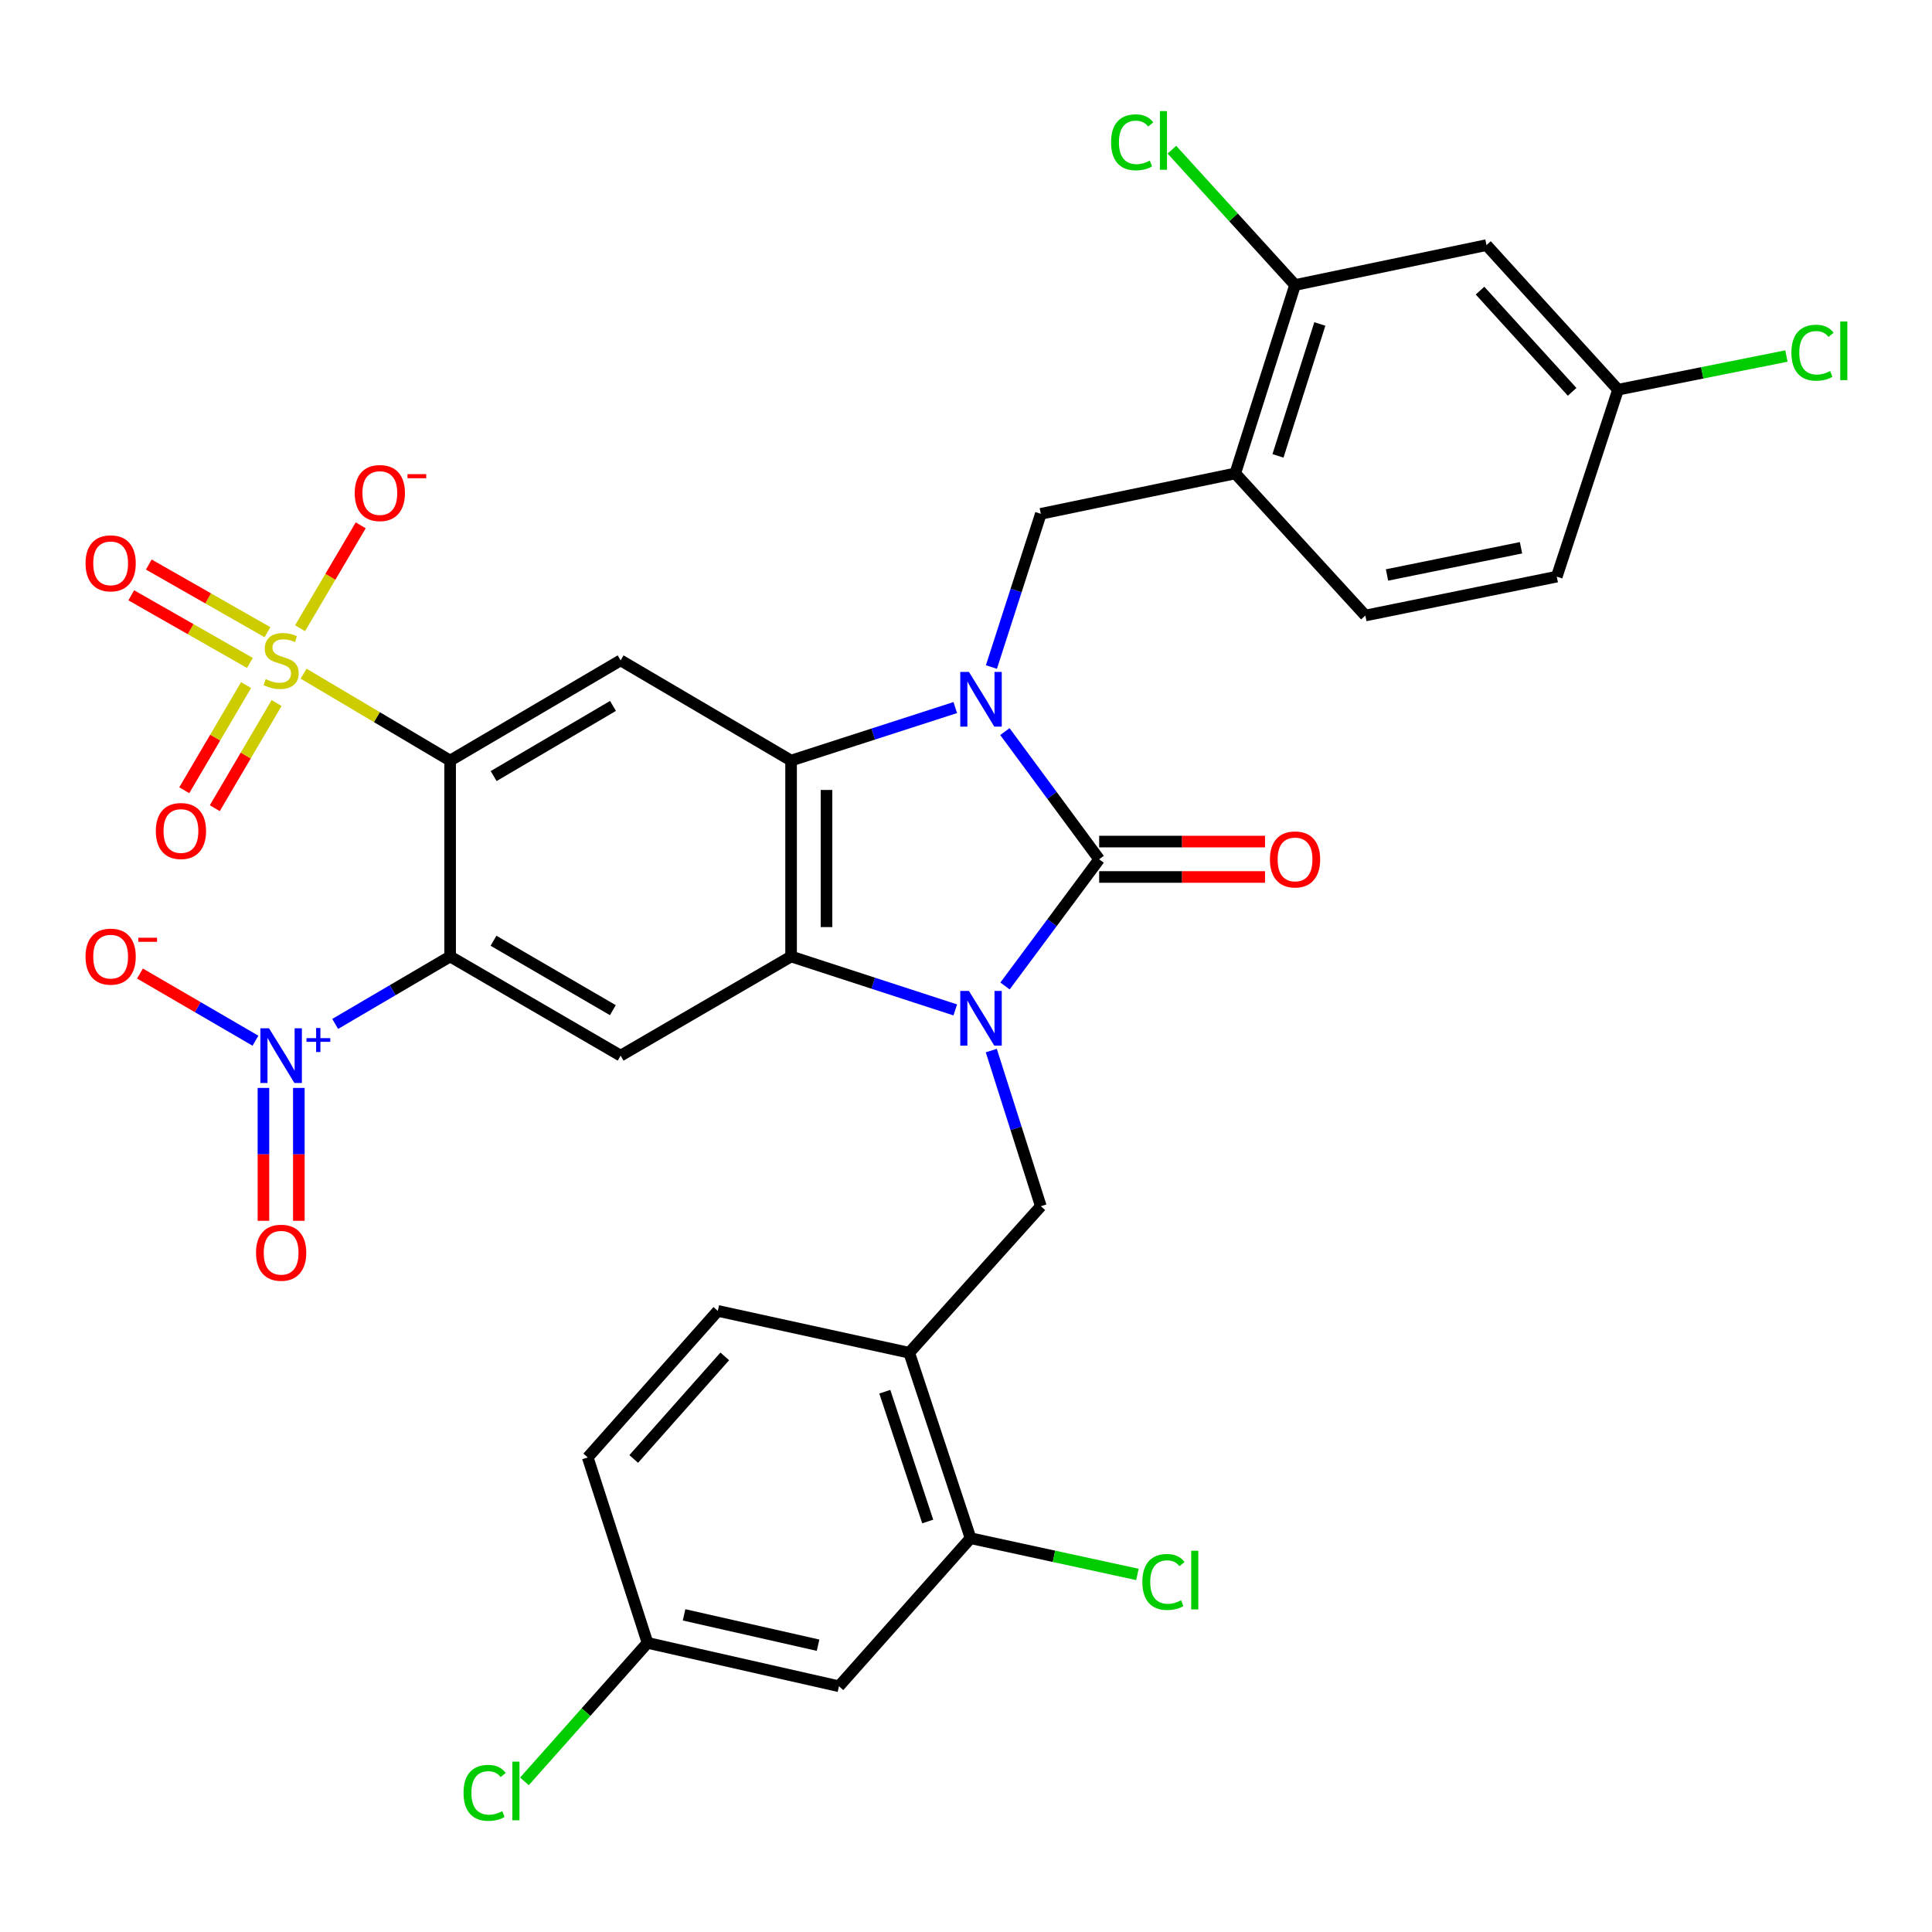 <?xml version='1.0' encoding='iso-8859-1'?>
<svg version='1.1' baseProfile='full'
              xmlns='http://www.w3.org/2000/svg'
                      xmlns:rdkit='http://www.rdkit.org/xml'
                      xmlns:xlink='http://www.w3.org/1999/xlink'
                  xml:space='preserve'
width='1000px' height='1000px' viewBox='0 0 1000 1000'>
<!-- END OF HEADER -->
<rect style='opacity:1.0;fill:#FFFFFF;stroke:none' width='1000' height='1000' x='0' y='0'> </rect>
<path class='bond-1' d='M 520.126,378.668 L 544.526,411.713' style='fill:none;fill-rule:evenodd;stroke:#0000FF;stroke-width:6px;stroke-linecap:butt;stroke-linejoin:miter;stroke-opacity:1' />
<path class='bond-1' d='M 544.526,411.713 L 568.926,444.759' style='fill:none;fill-rule:evenodd;stroke:#000000;stroke-width:6px;stroke-linecap:butt;stroke-linejoin:miter;stroke-opacity:1' />
<path class='bond-6' d='M 494.447,366.235 L 451.957,379.954' style='fill:none;fill-rule:evenodd;stroke:#0000FF;stroke-width:6px;stroke-linecap:butt;stroke-linejoin:miter;stroke-opacity:1' />
<path class='bond-6' d='M 451.957,379.954 L 409.467,393.673' style='fill:none;fill-rule:evenodd;stroke:#000000;stroke-width:6px;stroke-linecap:butt;stroke-linejoin:miter;stroke-opacity:1' />
<path class='bond-10' d='M 513.151,345.253 L 525.943,305.603' style='fill:none;fill-rule:evenodd;stroke:#0000FF;stroke-width:6px;stroke-linecap:butt;stroke-linejoin:miter;stroke-opacity:1' />
<path class='bond-10' d='M 525.943,305.603 L 538.735,265.953' style='fill:none;fill-rule:evenodd;stroke:#000000;stroke-width:6px;stroke-linecap:butt;stroke-linejoin:miter;stroke-opacity:1' />
<path class='bond-0' d='M 520.196,510.341 L 544.561,477.55' style='fill:none;fill-rule:evenodd;stroke:#0000FF;stroke-width:6px;stroke-linecap:butt;stroke-linejoin:miter;stroke-opacity:1' />
<path class='bond-0' d='M 544.561,477.55 L 568.926,444.759' style='fill:none;fill-rule:evenodd;stroke:#000000;stroke-width:6px;stroke-linecap:butt;stroke-linejoin:miter;stroke-opacity:1' />
<path class='bond-11' d='M 513.089,543.777 L 525.912,584.058' style='fill:none;fill-rule:evenodd;stroke:#0000FF;stroke-width:6px;stroke-linecap:butt;stroke-linejoin:miter;stroke-opacity:1' />
<path class='bond-11' d='M 525.912,584.058 L 538.735,624.339' style='fill:none;fill-rule:evenodd;stroke:#000000;stroke-width:6px;stroke-linecap:butt;stroke-linejoin:miter;stroke-opacity:1' />
<path class='bond-34' d='M 494.445,522.728 L 451.956,508.899' style='fill:none;fill-rule:evenodd;stroke:#0000FF;stroke-width:6px;stroke-linecap:butt;stroke-linejoin:miter;stroke-opacity:1' />
<path class='bond-34' d='M 451.956,508.899 L 409.467,495.071' style='fill:none;fill-rule:evenodd;stroke:#000000;stroke-width:6px;stroke-linecap:butt;stroke-linejoin:miter;stroke-opacity:1' />
<path class='bond-17' d='M 568.926,453.923 L 611.853,453.923' style='fill:none;fill-rule:evenodd;stroke:#000000;stroke-width:6px;stroke-linecap:butt;stroke-linejoin:miter;stroke-opacity:1' />
<path class='bond-17' d='M 611.853,453.923 L 654.779,453.923' style='fill:none;fill-rule:evenodd;stroke:#FF0000;stroke-width:6px;stroke-linecap:butt;stroke-linejoin:miter;stroke-opacity:1' />
<path class='bond-17' d='M 568.926,435.595 L 611.853,435.595' style='fill:none;fill-rule:evenodd;stroke:#000000;stroke-width:6px;stroke-linecap:butt;stroke-linejoin:miter;stroke-opacity:1' />
<path class='bond-17' d='M 611.853,435.595 L 654.779,435.595' style='fill:none;fill-rule:evenodd;stroke:#FF0000;stroke-width:6px;stroke-linecap:butt;stroke-linejoin:miter;stroke-opacity:1' />
<path class='bond-2' d='M 232.983,393.673 L 321.235,341.803' style='fill:none;fill-rule:evenodd;stroke:#000000;stroke-width:6px;stroke-linecap:butt;stroke-linejoin:miter;stroke-opacity:1' />
<path class='bond-2' d='M 255.508,401.694 L 317.284,365.385' style='fill:none;fill-rule:evenodd;stroke:#000000;stroke-width:6px;stroke-linecap:butt;stroke-linejoin:miter;stroke-opacity:1' />
<path class='bond-3' d='M 232.983,393.673 L 195.06,371.184' style='fill:none;fill-rule:evenodd;stroke:#000000;stroke-width:6px;stroke-linecap:butt;stroke-linejoin:miter;stroke-opacity:1' />
<path class='bond-3' d='M 195.06,371.184 L 157.137,348.695' style='fill:none;fill-rule:evenodd;stroke:#CCCC00;stroke-width:6px;stroke-linecap:butt;stroke-linejoin:miter;stroke-opacity:1' />
<path class='bond-4' d='M 232.983,393.673 L 232.983,495.071' style='fill:none;fill-rule:evenodd;stroke:#000000;stroke-width:6px;stroke-linecap:butt;stroke-linejoin:miter;stroke-opacity:1' />
<path class='bond-16' d='M 155.318,325.167 L 171.011,298.539' style='fill:none;fill-rule:evenodd;stroke:#CCCC00;stroke-width:6px;stroke-linecap:butt;stroke-linejoin:miter;stroke-opacity:1' />
<path class='bond-16' d='M 171.011,298.539 L 186.704,271.911' style='fill:none;fill-rule:evenodd;stroke:#FF0000;stroke-width:6px;stroke-linecap:butt;stroke-linejoin:miter;stroke-opacity:1' />
<path class='bond-18' d='M 127.365,354.598 L 111.371,381.813' style='fill:none;fill-rule:evenodd;stroke:#CCCC00;stroke-width:6px;stroke-linecap:butt;stroke-linejoin:miter;stroke-opacity:1' />
<path class='bond-18' d='M 111.371,381.813 L 95.376,409.029' style='fill:none;fill-rule:evenodd;stroke:#FF0000;stroke-width:6px;stroke-linecap:butt;stroke-linejoin:miter;stroke-opacity:1' />
<path class='bond-18' d='M 143.167,363.885 L 127.172,391.1' style='fill:none;fill-rule:evenodd;stroke:#CCCC00;stroke-width:6px;stroke-linecap:butt;stroke-linejoin:miter;stroke-opacity:1' />
<path class='bond-18' d='M 127.172,391.1 L 111.178,418.315' style='fill:none;fill-rule:evenodd;stroke:#FF0000;stroke-width:6px;stroke-linecap:butt;stroke-linejoin:miter;stroke-opacity:1' />
<path class='bond-19' d='M 138.434,327.218 L 107.725,309.712' style='fill:none;fill-rule:evenodd;stroke:#CCCC00;stroke-width:6px;stroke-linecap:butt;stroke-linejoin:miter;stroke-opacity:1' />
<path class='bond-19' d='M 107.725,309.712 L 77.016,292.207' style='fill:none;fill-rule:evenodd;stroke:#FF0000;stroke-width:6px;stroke-linecap:butt;stroke-linejoin:miter;stroke-opacity:1' />
<path class='bond-19' d='M 129.357,343.141 L 98.648,325.636' style='fill:none;fill-rule:evenodd;stroke:#CCCC00;stroke-width:6px;stroke-linecap:butt;stroke-linejoin:miter;stroke-opacity:1' />
<path class='bond-19' d='M 98.648,325.636 L 67.939,308.13' style='fill:none;fill-rule:evenodd;stroke:#FF0000;stroke-width:6px;stroke-linecap:butt;stroke-linejoin:miter;stroke-opacity:1' />
<path class='bond-7' d='M 232.983,495.071 L 203.239,512.526' style='fill:none;fill-rule:evenodd;stroke:#000000;stroke-width:6px;stroke-linecap:butt;stroke-linejoin:miter;stroke-opacity:1' />
<path class='bond-7' d='M 203.239,512.526 L 173.495,529.981' style='fill:none;fill-rule:evenodd;stroke:#0000FF;stroke-width:6px;stroke-linecap:butt;stroke-linejoin:miter;stroke-opacity:1' />
<path class='bond-35' d='M 232.983,495.071 L 321.235,546.401' style='fill:none;fill-rule:evenodd;stroke:#000000;stroke-width:6px;stroke-linecap:butt;stroke-linejoin:miter;stroke-opacity:1' />
<path class='bond-35' d='M 255.436,486.927 L 317.212,522.858' style='fill:none;fill-rule:evenodd;stroke:#000000;stroke-width:6px;stroke-linecap:butt;stroke-linejoin:miter;stroke-opacity:1' />
<path class='bond-5' d='M 409.467,495.071 L 409.467,393.673' style='fill:none;fill-rule:evenodd;stroke:#000000;stroke-width:6px;stroke-linecap:butt;stroke-linejoin:miter;stroke-opacity:1' />
<path class='bond-5' d='M 427.796,479.861 L 427.796,408.883' style='fill:none;fill-rule:evenodd;stroke:#000000;stroke-width:6px;stroke-linecap:butt;stroke-linejoin:miter;stroke-opacity:1' />
<path class='bond-9' d='M 409.467,495.071 L 321.235,546.401' style='fill:none;fill-rule:evenodd;stroke:#000000;stroke-width:6px;stroke-linecap:butt;stroke-linejoin:miter;stroke-opacity:1' />
<path class='bond-8' d='M 409.467,393.673 L 321.235,341.803' style='fill:none;fill-rule:evenodd;stroke:#000000;stroke-width:6px;stroke-linecap:butt;stroke-linejoin:miter;stroke-opacity:1' />
<path class='bond-20' d='M 132.222,538.669 L 102.331,521.282' style='fill:none;fill-rule:evenodd;stroke:#0000FF;stroke-width:6px;stroke-linecap:butt;stroke-linejoin:miter;stroke-opacity:1' />
<path class='bond-20' d='M 102.331,521.282 L 72.44,503.894' style='fill:none;fill-rule:evenodd;stroke:#FF0000;stroke-width:6px;stroke-linecap:butt;stroke-linejoin:miter;stroke-opacity:1' />
<path class='bond-23' d='M 136.35,563.109 L 136.35,597.494' style='fill:none;fill-rule:evenodd;stroke:#0000FF;stroke-width:6px;stroke-linecap:butt;stroke-linejoin:miter;stroke-opacity:1' />
<path class='bond-23' d='M 136.35,597.494 L 136.35,631.878' style='fill:none;fill-rule:evenodd;stroke:#FF0000;stroke-width:6px;stroke-linecap:butt;stroke-linejoin:miter;stroke-opacity:1' />
<path class='bond-23' d='M 154.679,563.109 L 154.679,597.494' style='fill:none;fill-rule:evenodd;stroke:#0000FF;stroke-width:6px;stroke-linecap:butt;stroke-linejoin:miter;stroke-opacity:1' />
<path class='bond-23' d='M 154.679,597.494 L 154.679,631.878' style='fill:none;fill-rule:evenodd;stroke:#FF0000;stroke-width:6px;stroke-linecap:butt;stroke-linejoin:miter;stroke-opacity:1' />
<path class='bond-13' d='M 538.735,265.953 L 639.369,245.048' style='fill:none;fill-rule:evenodd;stroke:#000000;stroke-width:6px;stroke-linecap:butt;stroke-linejoin:miter;stroke-opacity:1' />
<path class='bond-12' d='M 538.735,624.339 L 470.613,700.189' style='fill:none;fill-rule:evenodd;stroke:#000000;stroke-width:6px;stroke-linecap:butt;stroke-linejoin:miter;stroke-opacity:1' />
<path class='bond-14' d='M 470.613,700.189 L 502.352,796.169' style='fill:none;fill-rule:evenodd;stroke:#000000;stroke-width:6px;stroke-linecap:butt;stroke-linejoin:miter;stroke-opacity:1' />
<path class='bond-14' d='M 457.972,720.34 L 480.19,787.527' style='fill:none;fill-rule:evenodd;stroke:#000000;stroke-width:6px;stroke-linecap:butt;stroke-linejoin:miter;stroke-opacity:1' />
<path class='bond-25' d='M 470.613,700.189 L 371.537,678.52' style='fill:none;fill-rule:evenodd;stroke:#000000;stroke-width:6px;stroke-linecap:butt;stroke-linejoin:miter;stroke-opacity:1' />
<path class='bond-15' d='M 639.369,245.048 L 670.314,147.52' style='fill:none;fill-rule:evenodd;stroke:#000000;stroke-width:6px;stroke-linecap:butt;stroke-linejoin:miter;stroke-opacity:1' />
<path class='bond-15' d='M 661.481,235.962 L 683.142,167.692' style='fill:none;fill-rule:evenodd;stroke:#000000;stroke-width:6px;stroke-linecap:butt;stroke-linejoin:miter;stroke-opacity:1' />
<path class='bond-24' d='M 639.369,245.048 L 706.706,318.587' style='fill:none;fill-rule:evenodd;stroke:#000000;stroke-width:6px;stroke-linecap:butt;stroke-linejoin:miter;stroke-opacity:1' />
<path class='bond-21' d='M 502.352,796.169 L 434.241,872.803' style='fill:none;fill-rule:evenodd;stroke:#000000;stroke-width:6px;stroke-linecap:butt;stroke-linejoin:miter;stroke-opacity:1' />
<path class='bond-29' d='M 502.352,796.169 L 545.54,805.546' style='fill:none;fill-rule:evenodd;stroke:#000000;stroke-width:6px;stroke-linecap:butt;stroke-linejoin:miter;stroke-opacity:1' />
<path class='bond-29' d='M 545.54,805.546 L 588.728,814.923' style='fill:none;fill-rule:evenodd;stroke:#00CC00;stroke-width:6px;stroke-linecap:butt;stroke-linejoin:miter;stroke-opacity:1' />
<path class='bond-22' d='M 670.314,147.52 L 769.4,126.869' style='fill:none;fill-rule:evenodd;stroke:#000000;stroke-width:6px;stroke-linecap:butt;stroke-linejoin:miter;stroke-opacity:1' />
<path class='bond-28' d='M 670.314,147.52 L 638.443,112.499' style='fill:none;fill-rule:evenodd;stroke:#000000;stroke-width:6px;stroke-linecap:butt;stroke-linejoin:miter;stroke-opacity:1' />
<path class='bond-28' d='M 638.443,112.499 L 606.573,77.479' style='fill:none;fill-rule:evenodd;stroke:#00CC00;stroke-width:6px;stroke-linecap:butt;stroke-linejoin:miter;stroke-opacity:1' />
<path class='bond-37' d='M 434.241,872.803 L 335.165,850.351' style='fill:none;fill-rule:evenodd;stroke:#000000;stroke-width:6px;stroke-linecap:butt;stroke-linejoin:miter;stroke-opacity:1' />
<path class='bond-37' d='M 423.431,851.56 L 354.077,835.843' style='fill:none;fill-rule:evenodd;stroke:#000000;stroke-width:6px;stroke-linecap:butt;stroke-linejoin:miter;stroke-opacity:1' />
<path class='bond-36' d='M 769.4,126.869 L 837.501,201.701' style='fill:none;fill-rule:evenodd;stroke:#000000;stroke-width:6px;stroke-linecap:butt;stroke-linejoin:miter;stroke-opacity:1' />
<path class='bond-36' d='M 766.06,150.43 L 813.731,202.813' style='fill:none;fill-rule:evenodd;stroke:#000000;stroke-width:6px;stroke-linecap:butt;stroke-linejoin:miter;stroke-opacity:1' />
<path class='bond-31' d='M 706.706,318.587 L 805.783,298.466' style='fill:none;fill-rule:evenodd;stroke:#000000;stroke-width:6px;stroke-linecap:butt;stroke-linejoin:miter;stroke-opacity:1' />
<path class='bond-31' d='M 717.92,297.607 L 787.274,283.522' style='fill:none;fill-rule:evenodd;stroke:#000000;stroke-width:6px;stroke-linecap:butt;stroke-linejoin:miter;stroke-opacity:1' />
<path class='bond-30' d='M 371.537,678.52 L 304.21,754.37' style='fill:none;fill-rule:evenodd;stroke:#000000;stroke-width:6px;stroke-linecap:butt;stroke-linejoin:miter;stroke-opacity:1' />
<path class='bond-30' d='M 375.145,702.065 L 328.016,755.16' style='fill:none;fill-rule:evenodd;stroke:#000000;stroke-width:6px;stroke-linecap:butt;stroke-linejoin:miter;stroke-opacity:1' />
<path class='bond-26' d='M 335.165,850.351 L 304.21,754.37' style='fill:none;fill-rule:evenodd;stroke:#000000;stroke-width:6px;stroke-linecap:butt;stroke-linejoin:miter;stroke-opacity:1' />
<path class='bond-33' d='M 335.165,850.351 L 303.306,886.196' style='fill:none;fill-rule:evenodd;stroke:#000000;stroke-width:6px;stroke-linecap:butt;stroke-linejoin:miter;stroke-opacity:1' />
<path class='bond-33' d='M 303.306,886.196 L 271.447,922.041' style='fill:none;fill-rule:evenodd;stroke:#00CC00;stroke-width:6px;stroke-linecap:butt;stroke-linejoin:miter;stroke-opacity:1' />
<path class='bond-27' d='M 837.501,201.701 L 805.783,298.466' style='fill:none;fill-rule:evenodd;stroke:#000000;stroke-width:6px;stroke-linecap:butt;stroke-linejoin:miter;stroke-opacity:1' />
<path class='bond-32' d='M 837.501,201.701 L 881.081,192.989' style='fill:none;fill-rule:evenodd;stroke:#000000;stroke-width:6px;stroke-linecap:butt;stroke-linejoin:miter;stroke-opacity:1' />
<path class='bond-32' d='M 881.081,192.989 L 924.66,184.276' style='fill:none;fill-rule:evenodd;stroke:#00CC00;stroke-width:6px;stroke-linecap:butt;stroke-linejoin:miter;stroke-opacity:1' />
<path  class='atom-0' d='M 501.51 347.774
L 510.79 362.774
Q 511.71 364.254, 513.19 366.934
Q 514.67 369.614, 514.75 369.774
L 514.75 347.774
L 518.51 347.774
L 518.51 376.094
L 514.63 376.094
L 504.67 359.694
Q 503.51 357.774, 502.27 355.574
Q 501.07 353.374, 500.71 352.694
L 500.71 376.094
L 497.03 376.094
L 497.03 347.774
L 501.51 347.774
' fill='#0000FF'/>
<path  class='atom-1' d='M 501.51 512.905
L 510.79 527.905
Q 511.71 529.385, 513.19 532.065
Q 514.67 534.745, 514.75 534.905
L 514.75 512.905
L 518.51 512.905
L 518.51 541.225
L 514.63 541.225
L 504.67 524.825
Q 503.51 522.905, 502.27 520.705
Q 501.07 518.505, 500.71 517.825
L 500.71 541.225
L 497.03 541.225
L 497.03 512.905
L 501.51 512.905
' fill='#0000FF'/>
<path  class='atom-4' d='M 137.515 351.523
Q 137.835 351.643, 139.155 352.203
Q 140.475 352.763, 141.915 353.123
Q 143.395 353.443, 144.835 353.443
Q 147.515 353.443, 149.075 352.163
Q 150.635 350.843, 150.635 348.563
Q 150.635 347.003, 149.835 346.043
Q 149.075 345.083, 147.875 344.563
Q 146.675 344.043, 144.675 343.443
Q 142.155 342.683, 140.635 341.963
Q 139.155 341.243, 138.075 339.723
Q 137.035 338.203, 137.035 335.643
Q 137.035 332.083, 139.435 329.883
Q 141.875 327.683, 146.675 327.683
Q 149.955 327.683, 153.675 329.243
L 152.755 332.323
Q 149.355 330.923, 146.795 330.923
Q 144.035 330.923, 142.515 332.083
Q 140.995 333.203, 141.035 335.163
Q 141.035 336.683, 141.795 337.603
Q 142.595 338.523, 143.715 339.043
Q 144.875 339.563, 146.795 340.163
Q 149.355 340.963, 150.875 341.763
Q 152.395 342.563, 153.475 344.203
Q 154.595 345.803, 154.595 348.563
Q 154.595 352.483, 151.955 354.603
Q 149.355 356.683, 144.995 356.683
Q 142.475 356.683, 140.555 356.123
Q 138.675 355.603, 136.435 354.683
L 137.515 351.523
' fill='#CCCC00'/>
<path  class='atom-8' d='M 139.255 532.241
L 148.535 547.241
Q 149.455 548.721, 150.935 551.401
Q 152.415 554.081, 152.495 554.241
L 152.495 532.241
L 156.255 532.241
L 156.255 560.561
L 152.375 560.561
L 142.415 544.161
Q 141.255 542.241, 140.015 540.041
Q 138.815 537.841, 138.455 537.161
L 138.455 560.561
L 134.775 560.561
L 134.775 532.241
L 139.255 532.241
' fill='#0000FF'/>
<path  class='atom-8' d='M 158.631 537.346
L 163.62 537.346
L 163.62 532.092
L 165.838 532.092
L 165.838 537.346
L 170.959 537.346
L 170.959 539.247
L 165.838 539.247
L 165.838 544.527
L 163.62 544.527
L 163.62 539.247
L 158.631 539.247
L 158.631 537.346
' fill='#0000FF'/>
<path  class='atom-17' d='M 183.6 255.199
Q 183.6 248.399, 186.96 244.599
Q 190.32 240.799, 196.6 240.799
Q 202.88 240.799, 206.24 244.599
Q 209.6 248.399, 209.6 255.199
Q 209.6 262.079, 206.2 265.999
Q 202.8 269.879, 196.6 269.879
Q 190.36 269.879, 186.96 265.999
Q 183.6 262.119, 183.6 255.199
M 196.6 266.679
Q 200.92 266.679, 203.24 263.799
Q 205.6 260.879, 205.6 255.199
Q 205.6 249.639, 203.24 246.839
Q 200.92 243.999, 196.6 243.999
Q 192.28 243.999, 189.92 246.799
Q 187.6 249.599, 187.6 255.199
Q 187.6 260.919, 189.92 263.799
Q 192.28 266.679, 196.6 266.679
' fill='#FF0000'/>
<path  class='atom-17' d='M 210.92 245.421
L 220.609 245.421
L 220.609 247.533
L 210.92 247.533
L 210.92 245.421
' fill='#FF0000'/>
<path  class='atom-18' d='M 657.314 444.839
Q 657.314 438.039, 660.674 434.239
Q 664.034 430.439, 670.314 430.439
Q 676.594 430.439, 679.954 434.239
Q 683.314 438.039, 683.314 444.839
Q 683.314 451.719, 679.914 455.639
Q 676.514 459.519, 670.314 459.519
Q 664.074 459.519, 660.674 455.639
Q 657.314 451.759, 657.314 444.839
M 670.314 456.319
Q 674.634 456.319, 676.954 453.439
Q 679.314 450.519, 679.314 444.839
Q 679.314 439.279, 676.954 436.479
Q 674.634 433.639, 670.314 433.639
Q 665.994 433.639, 663.634 436.439
Q 661.314 439.239, 661.314 444.839
Q 661.314 450.559, 663.634 453.439
Q 665.994 456.319, 670.314 456.319
' fill='#FF0000'/>
<path  class='atom-19' d='M 80.655 430.125
Q 80.655 423.325, 84.015 419.525
Q 87.375 415.725, 93.655 415.725
Q 99.935 415.725, 103.295 419.525
Q 106.655 423.325, 106.655 430.125
Q 106.655 437.005, 103.255 440.925
Q 99.855 444.805, 93.655 444.805
Q 87.415 444.805, 84.015 440.925
Q 80.655 437.045, 80.655 430.125
M 93.655 441.605
Q 97.975 441.605, 100.295 438.725
Q 102.655 435.805, 102.655 430.125
Q 102.655 424.565, 100.295 421.765
Q 97.975 418.925, 93.655 418.925
Q 89.335 418.925, 86.975 421.725
Q 84.655 424.525, 84.655 430.125
Q 84.655 435.845, 86.975 438.725
Q 89.335 441.605, 93.655 441.605
' fill='#FF0000'/>
<path  class='atom-20' d='M 44.272 291.581
Q 44.272 284.781, 47.632 280.981
Q 50.992 277.181, 57.272 277.181
Q 63.552 277.181, 66.912 280.981
Q 70.272 284.781, 70.272 291.581
Q 70.272 298.461, 66.872 302.381
Q 63.472 306.261, 57.272 306.261
Q 51.032 306.261, 47.632 302.381
Q 44.272 298.501, 44.272 291.581
M 57.272 303.061
Q 61.592 303.061, 63.912 300.181
Q 66.272 297.261, 66.272 291.581
Q 66.272 286.021, 63.912 283.221
Q 61.592 280.381, 57.272 280.381
Q 52.952 280.381, 50.592 283.181
Q 48.272 285.981, 48.272 291.581
Q 48.272 297.301, 50.592 300.181
Q 52.952 303.061, 57.272 303.061
' fill='#FF0000'/>
<path  class='atom-21' d='M 44.272 495.151
Q 44.272 488.351, 47.632 484.551
Q 50.992 480.751, 57.272 480.751
Q 63.552 480.751, 66.912 484.551
Q 70.272 488.351, 70.272 495.151
Q 70.272 502.031, 66.872 505.951
Q 63.472 509.831, 57.272 509.831
Q 51.032 509.831, 47.632 505.951
Q 44.272 502.071, 44.272 495.151
M 57.272 506.631
Q 61.592 506.631, 63.912 503.751
Q 66.272 500.831, 66.272 495.151
Q 66.272 489.591, 63.912 486.791
Q 61.592 483.951, 57.272 483.951
Q 52.952 483.951, 50.592 486.751
Q 48.272 489.551, 48.272 495.151
Q 48.272 500.871, 50.592 503.751
Q 52.952 506.631, 57.272 506.631
' fill='#FF0000'/>
<path  class='atom-21' d='M 71.592 485.373
L 81.281 485.373
L 81.281 487.485
L 71.592 487.485
L 71.592 485.373
' fill='#FF0000'/>
<path  class='atom-24' d='M 132.515 648.409
Q 132.515 641.609, 135.875 637.809
Q 139.235 634.009, 145.515 634.009
Q 151.795 634.009, 155.155 637.809
Q 158.515 641.609, 158.515 648.409
Q 158.515 655.289, 155.115 659.209
Q 151.715 663.089, 145.515 663.089
Q 139.275 663.089, 135.875 659.209
Q 132.515 655.329, 132.515 648.409
M 145.515 659.889
Q 149.835 659.889, 152.155 657.009
Q 154.515 654.089, 154.515 648.409
Q 154.515 642.849, 152.155 640.049
Q 149.835 637.209, 145.515 637.209
Q 141.195 637.209, 138.835 640.009
Q 136.515 642.809, 136.515 648.409
Q 136.515 654.129, 138.835 657.009
Q 141.195 659.889, 145.515 659.889
' fill='#FF0000'/>
<path  class='atom-29' d='M 575.083 73.658
Q 575.083 66.618, 578.363 62.938
Q 581.683 59.218, 587.963 59.218
Q 593.803 59.218, 596.923 63.338
L 594.283 65.498
Q 592.003 62.498, 587.963 62.498
Q 583.683 62.498, 581.403 65.378
Q 579.163 68.218, 579.163 73.658
Q 579.163 79.258, 581.483 82.138
Q 583.843 85.018, 588.403 85.018
Q 591.523 85.018, 595.163 83.138
L 596.283 86.138
Q 594.803 87.098, 592.563 87.658
Q 590.323 88.218, 587.843 88.218
Q 581.683 88.218, 578.363 84.458
Q 575.083 80.698, 575.083 73.658
' fill='#00CC00'/>
<path  class='atom-29' d='M 600.363 57.498
L 604.043 57.498
L 604.043 87.858
L 600.363 87.858
L 600.363 57.498
' fill='#00CC00'/>
<path  class='atom-30' d='M 591.283 818.828
Q 591.283 811.788, 594.563 808.108
Q 597.883 804.388, 604.163 804.388
Q 610.003 804.388, 613.123 808.508
L 610.483 810.668
Q 608.203 807.668, 604.163 807.668
Q 599.883 807.668, 597.603 810.548
Q 595.363 813.388, 595.363 818.828
Q 595.363 824.428, 597.683 827.308
Q 600.043 830.188, 604.603 830.188
Q 607.723 830.188, 611.363 828.308
L 612.483 831.308
Q 611.003 832.268, 608.763 832.828
Q 606.523 833.388, 604.043 833.388
Q 597.883 833.388, 594.563 829.628
Q 591.283 825.868, 591.283 818.828
' fill='#00CC00'/>
<path  class='atom-30' d='M 616.563 802.668
L 620.243 802.668
L 620.243 833.028
L 616.563 833.028
L 616.563 802.668
' fill='#00CC00'/>
<path  class='atom-33' d='M 927.226 182.56
Q 927.226 175.52, 930.506 171.84
Q 933.826 168.12, 940.106 168.12
Q 945.946 168.12, 949.066 172.24
L 946.426 174.4
Q 944.146 171.4, 940.106 171.4
Q 935.826 171.4, 933.546 174.28
Q 931.306 177.12, 931.306 182.56
Q 931.306 188.16, 933.626 191.04
Q 935.986 193.92, 940.546 193.92
Q 943.666 193.92, 947.306 192.04
L 948.426 195.04
Q 946.946 196, 944.706 196.56
Q 942.466 197.12, 939.986 197.12
Q 933.826 197.12, 930.506 193.36
Q 927.226 189.6, 927.226 182.56
' fill='#00CC00'/>
<path  class='atom-33' d='M 952.506 166.4
L 956.186 166.4
L 956.186 196.76
L 952.506 196.76
L 952.506 166.4
' fill='#00CC00'/>
<path  class='atom-34' d='M 239.923 927.975
Q 239.923 920.935, 243.203 917.255
Q 246.523 913.535, 252.803 913.535
Q 258.643 913.535, 261.763 917.655
L 259.123 919.815
Q 256.843 916.815, 252.803 916.815
Q 248.523 916.815, 246.243 919.695
Q 244.003 922.535, 244.003 927.975
Q 244.003 933.575, 246.323 936.455
Q 248.683 939.335, 253.243 939.335
Q 256.363 939.335, 260.003 937.455
L 261.123 940.455
Q 259.643 941.415, 257.403 941.975
Q 255.163 942.535, 252.683 942.535
Q 246.523 942.535, 243.203 938.775
Q 239.923 935.015, 239.923 927.975
' fill='#00CC00'/>
<path  class='atom-34' d='M 265.203 911.815
L 268.883 911.815
L 268.883 942.175
L 265.203 942.175
L 265.203 911.815
' fill='#00CC00'/>
</svg>
